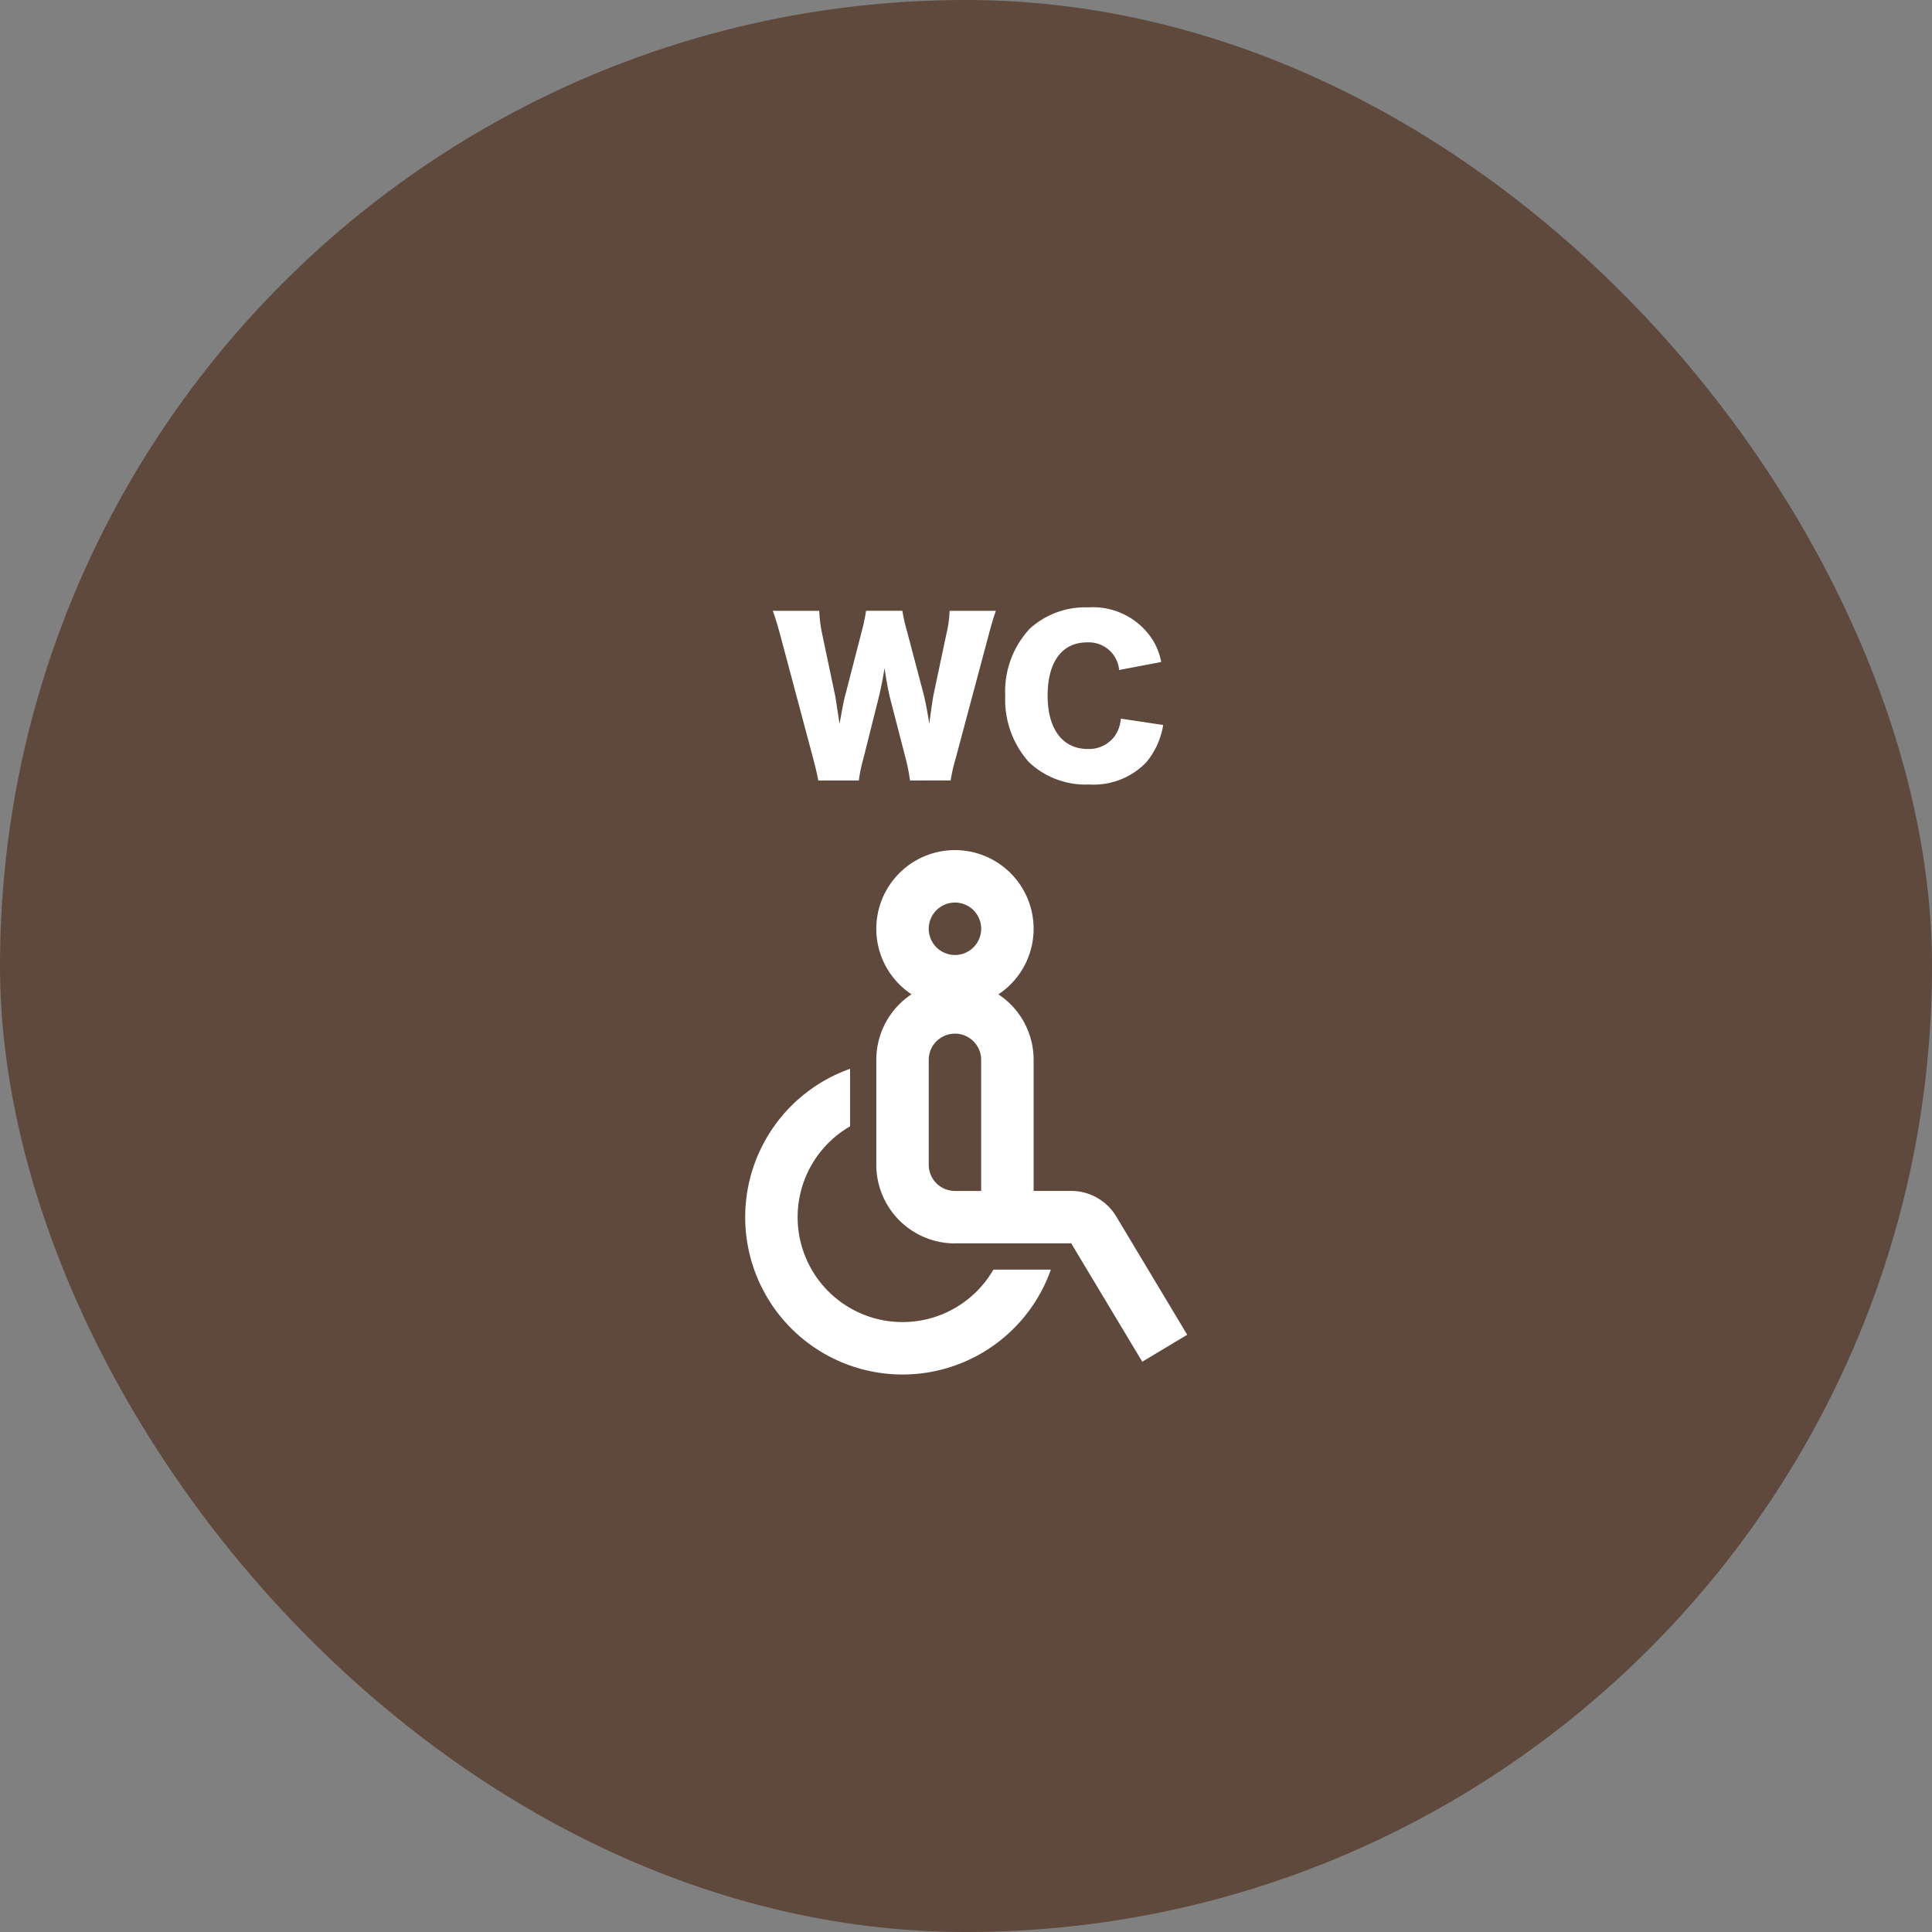 <svg xmlns="http://www.w3.org/2000/svg" width="70" height="70" viewBox="0 0 70 70">
  <rect x="0" y="0" width="70" height="70" fill="#808080" stroke="none"/>
  <g id="グループ" transform="translate(-11)">
    <rect id="background" width="70" height="70" rx="35" transform="translate(11)" fill="#5F483C"/>
    <g id="icon14" transform="translate(31 20)">
      <path id="パス_4286" data-name="パス 4286" d="M0,0H30V30H0Z" fill="none"/>
      <g id="グループ_1573" data-name="グループ 1573" transform="translate(4.714 1.143)">
        <path id="パス_4676" data-name="パス 4676" d="M-464.826,18.65v2.084a3.8,3.8,0,0,0-1.9,3.292,3.8,3.8,0,0,0,3.8,3.8,3.8,3.8,0,0,0,3.292-1.9h2.083a5.7,5.7,0,0,1-5.375,3.8,5.7,5.7,0,0,1-5.7-5.7A5.7,5.7,0,0,1-464.826,18.65Zm3.8,6.326a2.85,2.85,0,0,1-2.85-2.85v-3.8A2.848,2.848,0,0,1-462.6,15.95a2.84,2.84,0,0,1-1.276-2.374,2.85,2.85,0,0,1,2.85-2.85,2.85,2.85,0,0,1,2.85,2.85,2.848,2.848,0,0,1-1.276,2.376,2.84,2.84,0,0,1,1.276,2.374v4.749h1.362a1.9,1.9,0,0,1,1.545.794l.085.128,2.573,4.289-1.628.977-2.575-4.289h-4.212Zm0-7.6a.95.95,0,0,0-.95.95v3.8a.95.95,0,0,0,.95.95h.949v-4.75A.95.95,0,0,0-461.026,17.376Zm0-4.75a.95.95,0,0,0-.95.95.95.95,0,0,0,.95.95.95.95,0,0,0,.95-.95A.95.95,0,0,0-461.026,12.626Z" transform="translate(470.912 -1.068)" fill="#FFFFFF"/>
        <g id="グループ_1575" data-name="グループ 1575" transform="translate(3.286 0.857)">
          <path id="パス_4673" data-name="パス 4673" d="M679.758-45.642a6.711,6.711,0,0,0-.155-.79l-.561-2.171c-.074-.288-.133-.628-.207-1.115-.044.3-.133.768-.222,1.115l-.547,2.179a5.474,5.474,0,0,0-.162.783h-1.47c-.037-.214-.074-.369-.185-.8l-1.182-4.432c-.1-.377-.207-.716-.281-.916h1.684a4.873,4.873,0,0,0,.1.812l.473,2.245c.022.111.074.458.162,1.041.111-.62.162-.886.207-1.041l.591-2.29a6.381,6.381,0,0,0,.163-.768h1.315a6.246,6.246,0,0,0,.17.746l.6,2.275c.059.236.111.48.207,1.078.015-.14.015-.14.059-.451.022-.162.074-.517.1-.635l.465-2.2a4.071,4.071,0,0,0,.111-.812h1.677c-.074.2-.177.547-.273.916l-1.182,4.424a6.518,6.518,0,0,0-.185.805Z" transform="translate(-674.787 51.92)" fill="#FFFFFF"/>
          <path id="パス_4674" data-name="パス 4674" d="M811.831-51.611a1.105,1.105,0,0,0-1.167-1c-.9,0-1.425.709-1.425,1.928s.547,1.935,1.462,1.935a1.164,1.164,0,0,0,.968-.465,1.263,1.263,0,0,0,.222-.635l1.536.229a2.8,2.8,0,0,1-.613,1.352,2.647,2.647,0,0,1-2.068.805,2.99,2.99,0,0,1-2.186-.812,3.4,3.4,0,0,1-.857-2.408,3.333,3.333,0,0,1,.894-2.43,2.992,2.992,0,0,1,2.12-.768,2.571,2.571,0,0,1,2.179.968,2.282,2.282,0,0,1,.458,1.012Z" transform="translate(-799.282 53.886)" fill="#FFFFFF"/>
        </g>
      </g>
    </g>
  </g>
</svg>
